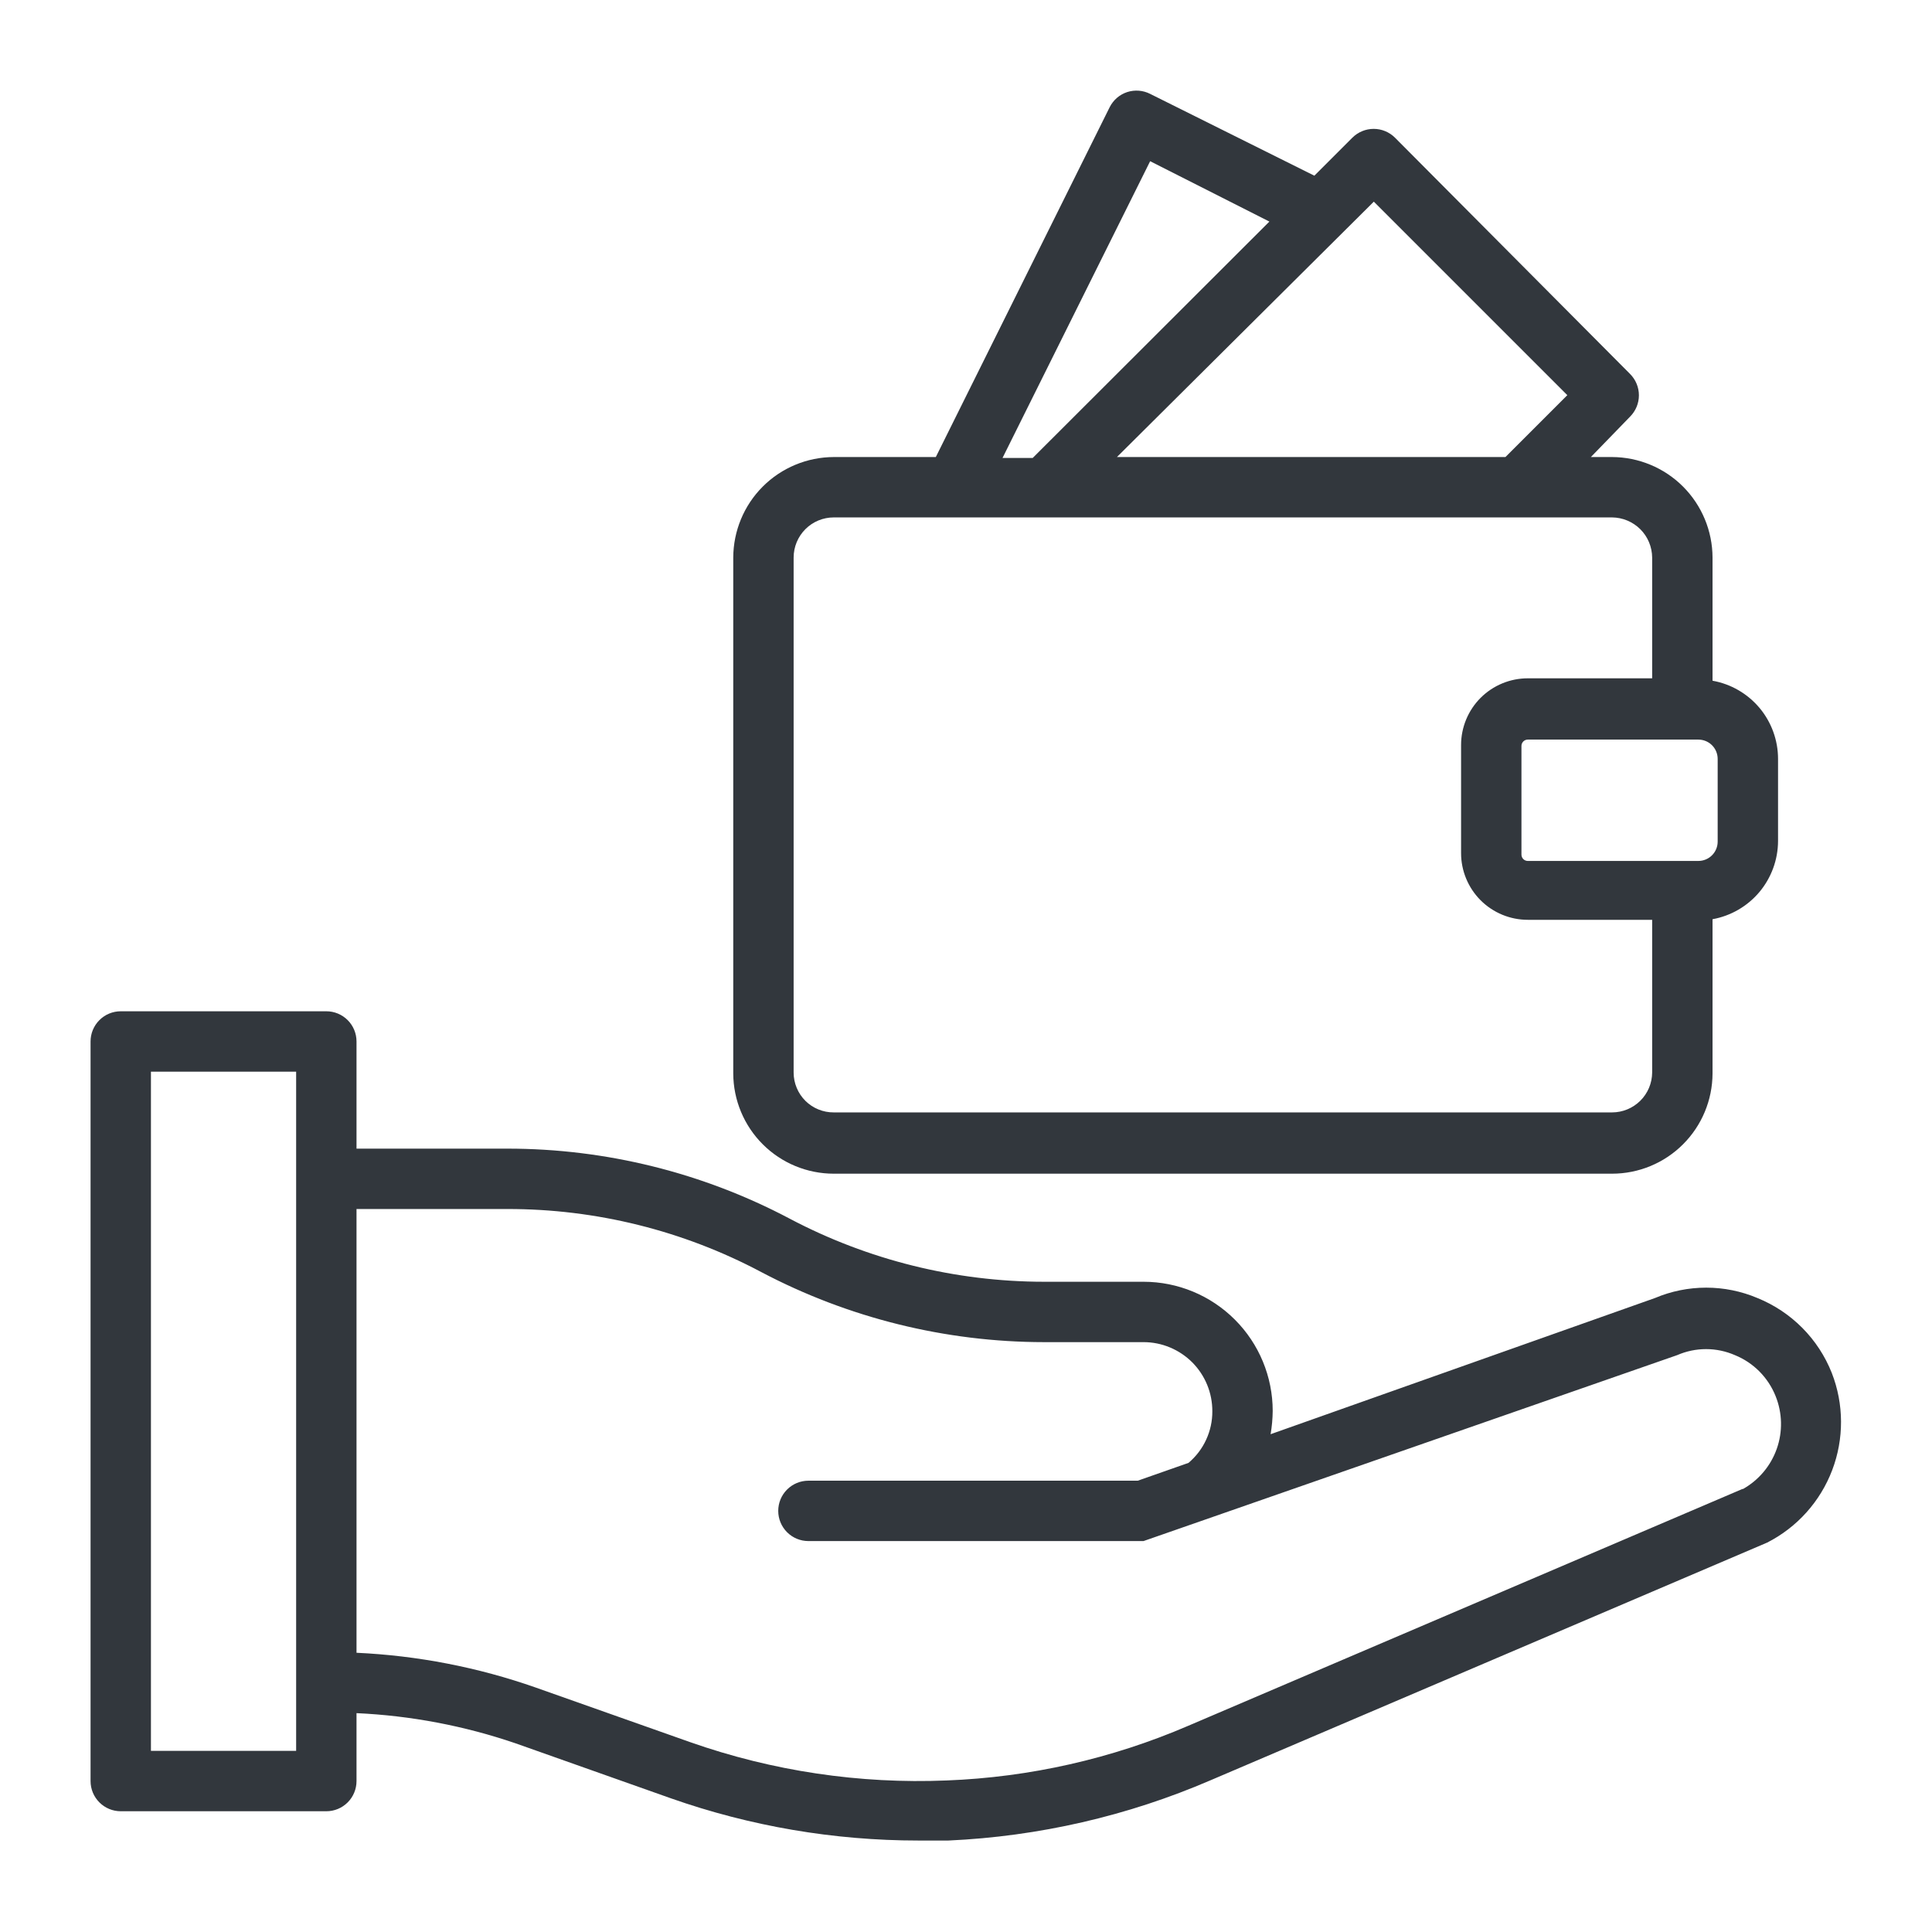 <?xml version="1.0" encoding="UTF-8" standalone="no"?> <svg xmlns="http://www.w3.org/2000/svg" width="64" height="64" viewBox="0 0 64 64" fill="none"><path d="M60.68 45.48C60.459 44.922 60.127 44.414 59.704 43.988C59.281 43.562 58.776 43.226 58.22 43C57.682 42.772 57.104 42.655 56.52 42.655C55.936 42.655 55.358 42.772 54.82 43L42.09 47.51C42.134 47.256 42.157 46.998 42.16 46.74C42.16 45.605 41.709 44.516 40.906 43.714C40.104 42.911 39.015 42.46 37.88 42.46H34.58C31.645 42.457 28.755 41.74 26.16 40.37C23.279 38.846 20.069 38.05 16.81 38.05H11.81V34.5C11.81 34.235 11.705 33.98 11.517 33.793C11.33 33.605 11.075 33.5 10.81 33.5H4C3.735 33.5 3.48 33.605 3.293 33.793C3.105 33.98 3 34.235 3 34.5V59C3 59.265 3.105 59.52 3.293 59.707C3.48 59.895 3.735 60 4 60H10.81C11.075 60 11.33 59.895 11.517 59.707C11.705 59.52 11.81 59.265 11.81 59V56.75C13.605 56.832 15.38 57.169 17.08 57.75L22.22 59.57C24.855 60.497 27.627 60.97 30.42 60.97H31.42C34.414 60.834 37.358 60.157 40.11 58.97L58.54 51.1C59.53 50.596 60.298 49.741 60.693 48.702C61.089 47.664 61.084 46.515 60.68 45.48V45.48ZM9.81 58H5V35.5H9.81V58ZM57.73 49.32L39.36 57.17C36.827 58.26 34.115 58.874 31.36 58.98C28.472 59.1 25.587 58.669 22.86 57.71L17.74 55.9C15.83 55.23 13.832 54.843 11.81 54.75V40.05H16.81C19.742 40.047 22.631 40.764 25.22 42.14C28.106 43.661 31.318 44.457 34.58 44.46H37.88C38.18 44.46 38.478 44.519 38.755 44.635C39.032 44.75 39.284 44.919 39.496 45.131C39.708 45.344 39.875 45.597 39.989 45.874C40.103 46.152 40.161 46.45 40.16 46.75C40.162 47.075 40.092 47.397 39.955 47.693C39.819 47.989 39.619 48.25 39.37 48.46L37.69 49.05H26.78C26.515 49.05 26.26 49.155 26.073 49.343C25.885 49.53 25.78 49.785 25.78 50.05C25.78 50.315 25.885 50.57 26.073 50.757C26.26 50.945 26.515 51.05 26.78 51.05H37.88L55.56 44.89C55.861 44.759 56.186 44.691 56.515 44.691C56.844 44.691 57.169 44.759 57.47 44.89C57.775 45.014 58.052 45.198 58.284 45.432C58.516 45.666 58.698 45.944 58.82 46.25C59.044 46.808 59.058 47.429 58.857 47.996C58.656 48.563 58.256 49.037 57.73 49.33V49.32Z" fill="#32373d"></path><path d="M27.62 38.88H53.4C54.282 38.88 55.127 38.531 55.751 37.908C56.375 37.286 56.727 36.441 56.73 35.56V30.45C57.337 30.34 57.887 30.021 58.284 29.548C58.68 29.074 58.898 28.477 58.9 27.86V25.14C58.9 24.522 58.683 23.924 58.286 23.45C57.889 22.977 57.338 22.658 56.73 22.55V18.47C56.727 17.588 56.376 16.742 55.752 16.118C55.128 15.494 54.282 15.143 53.4 15.14H52.7L54 13.8C54.186 13.613 54.291 13.359 54.291 13.095C54.291 12.831 54.186 12.577 54 12.39L46.21 4.56C46.023 4.374 45.769 4.269 45.505 4.269C45.241 4.269 44.987 4.374 44.8 4.56L43.54 5.82L38.1 3.11C37.865 2.99 37.591 2.969 37.34 3.05C37.215 3.091 37.1 3.156 37 3.242C36.901 3.328 36.819 3.433 36.76 3.55L31 15.14H27.62C26.738 15.143 25.892 15.494 25.268 16.118C24.644 16.742 24.293 17.588 24.29 18.47V35.56C24.293 36.441 24.645 37.286 25.269 37.908C25.893 38.531 26.739 38.88 27.62 38.88V38.88ZM56.9 27.88C56.9 28.05 56.833 28.212 56.713 28.332C56.593 28.453 56.43 28.52 56.26 28.52H50.61C50.554 28.52 50.501 28.498 50.462 28.459C50.422 28.419 50.4 28.366 50.4 28.31V24.71C50.4 24.654 50.422 24.601 50.462 24.561C50.501 24.522 50.554 24.5 50.61 24.5H56.26C56.43 24.5 56.593 24.567 56.713 24.687C56.833 24.808 56.9 24.97 56.9 25.14V27.88ZM45.51 6.68L51.92 13.09L49.87 15.14H37L45.51 6.68ZM38.1 5.34L42.05 7.34L34.21 15.17H33.21L38.1 5.34ZM26.29 18.47C26.29 18.117 26.43 17.779 26.68 17.529C26.929 17.28 27.267 17.14 27.62 17.14H53.4C53.752 17.143 54.089 17.284 54.338 17.532C54.587 17.781 54.727 18.118 54.73 18.47V22.47H50.61C50.024 22.47 49.462 22.703 49.047 23.117C48.633 23.532 48.4 24.094 48.4 24.68V28.26C48.4 28.846 48.633 29.408 49.047 29.823C49.462 30.237 50.024 30.47 50.61 30.47H54.73V35.53C54.727 35.881 54.586 36.217 54.337 36.464C54.088 36.711 53.751 36.85 53.4 36.85H27.62C27.446 36.851 27.273 36.818 27.112 36.752C26.951 36.687 26.804 36.59 26.68 36.467C26.557 36.344 26.458 36.198 26.392 36.037C26.325 35.877 26.29 35.704 26.29 35.53V18.47Z" fill="#32373d"></path></svg> 